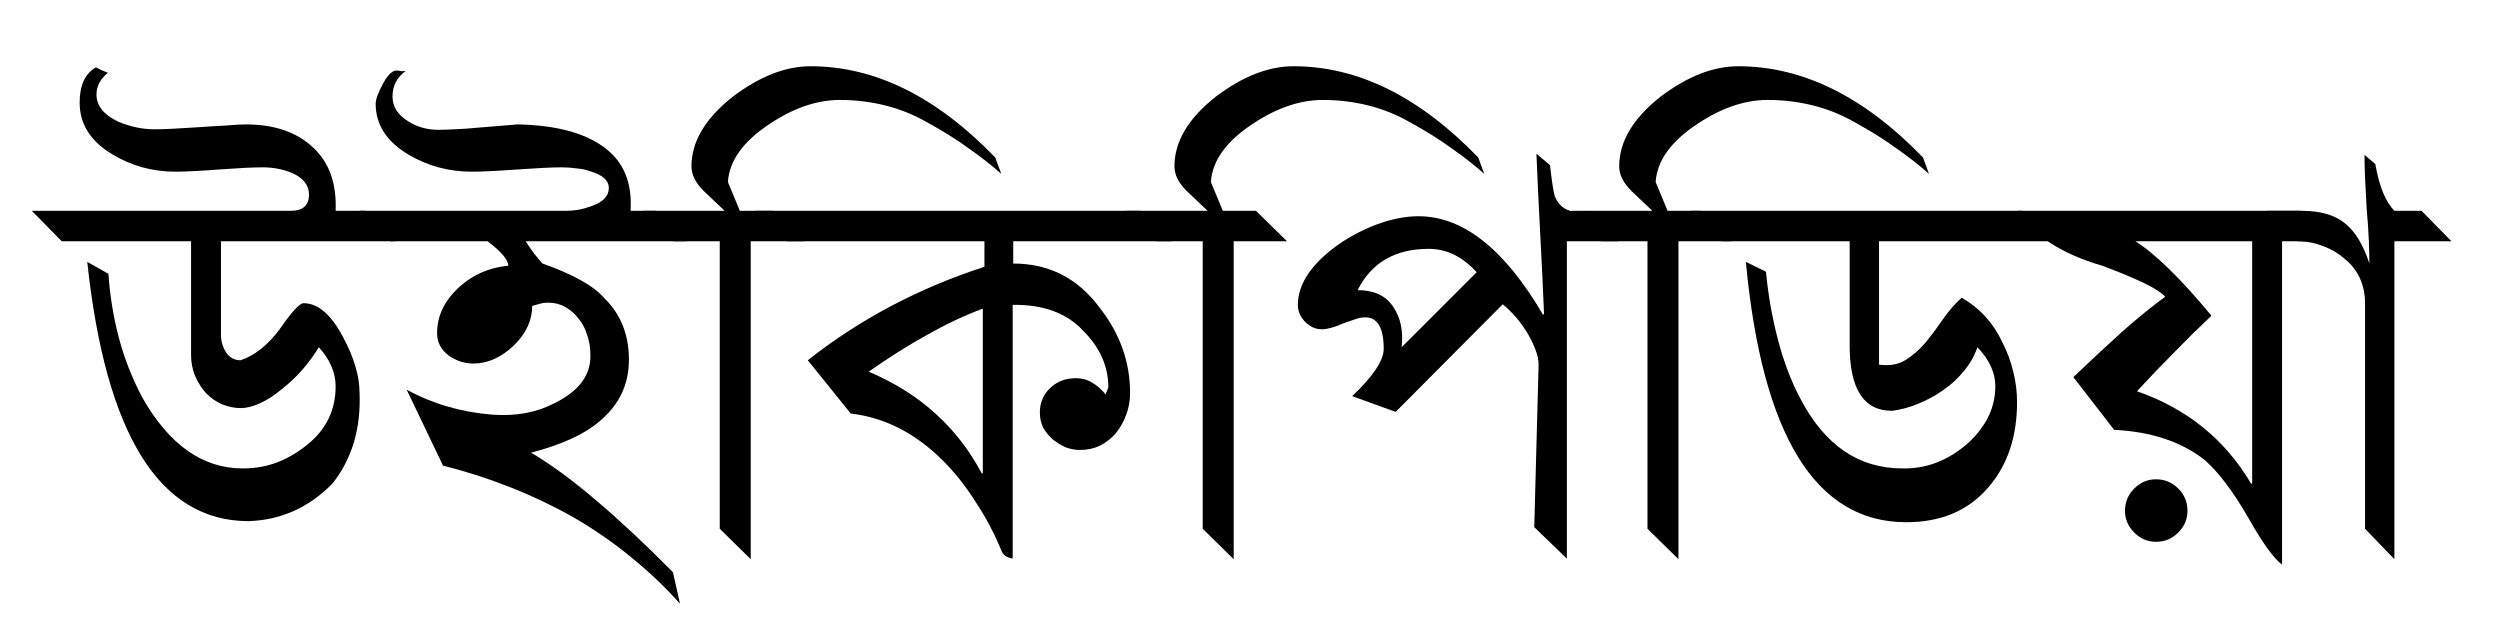 <?xml version="1.0" encoding="UTF-8" standalone="no"?>
<!-- Created with Inkscape (http://www.inkscape.org/) -->

<svg
   xmlns:dc="http://purl.org/dc/elements/1.1/"
   xmlns:cc="http://creativecommons.org/ns#"
   xmlns:rdf="http://www.w3.org/1999/02/22-rdf-syntax-ns#"
   xmlns:svg="http://www.w3.org/2000/svg"
   xmlns="http://www.w3.org/2000/svg"
   xmlns:sodipodi="http://sodipodi.sourceforge.net/DTD/sodipodi-0.dtd"
   xmlns:inkscape="http://www.inkscape.org/namespaces/inkscape"
   width="460"
   height="115"
   id="svg3089"
   version="1.1"
   inkscape:version="0.48.3.1 r9886"
   sodipodi:docname="Wikipedia in Bangla.svg">
  <defs
     id="defs3091" />
  <sodipodi:namedview
     id="base"
     pagecolor="#ffffff"
     bordercolor="#666666"
     borderopacity="1.0"
     inkscape:pageopacity="0.0"
     inkscape:pageshadow="2"
     inkscape:zoom="1.4"
     inkscape:cx="360.91775"
     inkscape:cy="-56.094259"
     inkscape:document-units="px"
     inkscape:current-layer="layer1"
     showgrid="false"
     inkscape:window-width="1280"
     inkscape:window-height="1000"
     inkscape:window-x="0"
     inkscape:window-y="24"
     inkscape:window-maximized="1" />
  <g
     inkscape:label="Layer 1"
     inkscape:groupmode="layer"
     id="layer1"
     transform="translate(0,-937.362)">
    <g
       transform="translate(0,947.362)"
       style="font-size:40px;font-style:normal;font-weight:normal;line-height:125%;letter-spacing:0px;word-spacing:0px;fill:#000000;fill-opacity:1;stroke:none;font-family:Sans"
       id="flowRoot3097">
      <path
         d="m 72.756,34.39 -32.1,0 0,17.2 c -2.9e-5,1.133 0.3,2.2 0.9,3.2 0.667,1 1.567,1.5 2.7,1.5 2.6,-0.867 5,-2.767 7.2,-5.7 2.2,-3.2 3.667,-4.8 4.4,-4.8 2.667,4.8e-5 5.1,2.1 7.3,6.3 2,3.733 3,7.133 3,10.2 0.267,6.6 -1.4,12.167 -5,16.7 -4.333,4.4 -9.467,6.7 -15.4,6.9 -16.4,8e-6 -26.3,-15.9 -29.7,-47.7 l 3.9,2.2 c 0.267,4 0.9,7.9 1.9,11.7 1,3.8 2.433,7.467 4.3,11 4.933,8.733 11.1,13.1 18.5,13.1 2.267,1.7e-5 4.367,-0.367 6.3,-1.1 1.933,-0.733 3.767,-1.8 5.5,-3.2 3.533,-2.8 5.3,-6.4 5.3,-10.8 -5e-5,-2.533 -1.033,-4.933 -3.1,-7.2 -0.8,1.333 -1.767,2.667 -2.9,4 -1.133,1.333 -2.433,2.567 -3.9,3.7 -1.333,1.133 -2.667,2 -4,2.6 -1.333,0.6 -2.5,0.9 -3.5,0.9 -1.2,2.8e-5 -2.367,-0.233 -3.5,-0.7 -1.067,-0.467 -2.033,-1.133 -2.9,-2 -0.8,-0.867 -1.467,-1.9 -2,-3.1 -0.533,-1.2 -0.8,-2.533 -0.8,-4 l 0,-20.9 -23.8,0 -5.5,-5.6 47.4,0 c 2.4,0.067 3.6,-0.933 3.6,-3 -4.5e-5,-1.733 -1.067,-3.067 -3.2,-4 -1.667,-0.667 -3.433,-1 -5.3,-1 -0.933,7.3e-5 -2.067,0.033 -3.4,0.1 -1.267,0.067 -2.833,0.167 -4.7,0.3 -1.733,0.133 -3.3,0.233 -4.7,0.3 -1.333,0.067 -2.433,0.1 -3.3,0.1 -4.2,7.2e-5 -8.067,-1.067 -11.6,-3.2 -4,-2.4 -6,-5.567 -6,-9.5 -2e-6,-3.2 1,-5.367 3,-6.5 0.267,0.133 0.6,0.3 1,0.5 0.467,0.2 0.867,0.367 1.2,0.5 -1.4,1.133 -2.1,2.467 -2.1,4 -6e-6,2.067 1.333,3.733 4,5 0.933,0.4 1.967,0.733 3.1,1 1.2,0.267 2.367,0.4 3.5,0.4 0.933,8e-5 2.067,-0.033 3.4,-0.1 1.4,-0.067 3.067,-0.167 5,-0.3 1.867,-0.133 3.5,-0.233 4.9,-0.3 1.467,-0.133 2.667,-0.2 3.6,-0.2 5.2,8.1e-5 9.3,1.4 12.3,4.2 3,2.733 4.4,6.633 4.2,11.7 l 5.5,0 5.5,5.6"
         style="font-size:100px;font-variant:normal;font-stretch:normal;font-family:Kalpurush;-inkscape-font-specification:Kalpurush"
         id="path3106"
         inkscape:connector-curvature="0" />
      <path
         d="m 126.322,34.39 -29.6,0 c 0.467,0.733 0.967,1.467 1.5,2.2 0.533,0.667 1.067,1.3 1.6,1.9 5.667,2 9.467,4.133 11.4,6.4 3,2.933 4.5,6.7 4.5,11.3 -4e-5,4.6 -1.833,8.4 -5.5,11.4 -2.733,2.333 -6.9,4.233 -12.5,5.7 3.8,2.267 7.833,5.233 12.1,8.9 4.333,3.667 9,8.033 14,13.1 l 1.3,5.8 c -2.667,-3 -5.6,-5.8 -8.8,-8.4 -3.2,-2.667 -6.8,-5.167 -10.8,-7.5 -3.8,-2.133 -7.733,-4 -11.8,-5.6 -4.067,-1.6 -8.133,-2.9 -12.2,-3.9 l -6.7,-14 c 4.733,2.6 9.967,4.133 15.7,4.6 4.333,0.333 8.167,-0.367 11.5,-2.1 4.6,-2.267 6.8,-5.3 6.6,-9.1 -4e-5,-1.2 -0.2,-2.367 -0.6,-3.5 -0.333,-1.133 -0.867,-2.133 -1.6,-3 -0.667,-0.867 -1.467,-1.567 -2.4,-2.1 -0.933,-0.533 -2,-0.8 -3.2,-0.8 -0.533,4.8e-5 -1.033,0.067 -1.5,0.2 -0.4,0.133 -0.867,0.267 -1.4,0.4 -2.6e-5,2.667 -1.133,5.1 -3.4,7.3 -2.333,2.2 -4.8,3.3 -7.4,3.3 -1.667,3.7e-5 -3.2,-0.5 -4.6,-1.5 -1.4,-1.067 -2.1,-2.433 -2.1,-4.1 -9e-6,-3.133 1.333,-5.933 4,-8.4 2.533,-2.333 5.567,-3.667 9.1,-4 -2.2e-5,-1.067 -1.267,-2.567 -3.8,-4.5 l -18,0 -5.6,-5.6 38,0 c 0.733,6.5e-5 1.533,-0.067 2.4,-0.2 0.867,-0.2 1.667,-0.433 2.4,-0.7 2.067,-0.733 3.1,-1.833 3.1,-3.3 -4e-5,-1.4 -1.167,-2.433 -3.5,-3.1 -0.733,-0.267 -1.533,-0.433 -2.4,-0.5 -0.867,-0.133 -1.767,-0.2 -2.7,-0.2 -0.933,7.3e-5 -2.1,0.033 -3.5,0.1 -1.333,0.067 -2.933,0.167 -4.8,0.3 -1.867,0.133 -3.5,0.233 -4.9,0.3 -1.333,0.067 -2.467,0.1 -3.4,0.1 -4.2,7.2e-5 -8.067,-1.033 -11.6,-3.1 -4.067,-2.4 -6.1,-5.533 -6.1,-9.4 3e-6,-0.8 0.467,-2.067 1.4,-3.8 0.933,-1.667 1.8,-2.433 2.6,-2.3 0.2,9.02e-5 0.433,0.033 0.7,0.1 0.267,9.01e-5 0.533,9.01e-5 0.8,0 -1.6,1.133 -2.4,2.7 -2.4,4.7 0,1.867 1,3.4 3,4.6 1.6,1 3.433,1.5 5.5,1.5 0.8,8e-5 2.4,-0.067 4.8,-0.2 2.467,-0.2 5.7,-0.467 9.7,-0.8 7,0.133 12.3,1.533 15.9,4.2 3.6,2.6 5.233,6.5 4.9,11.7 l 4.7,0 5.6,5.6"
         style="font-size:100px;font-variant:normal;font-stretch:normal;font-family:Kalpurush;-inkscape-font-specification:Kalpurush"
         id="path3108"
         inkscape:connector-curvature="0" />
      <path
         d="m 184.233,21.99 c -1.8,-1.6 -3.8,-3.167 -6,-4.7 -2.2,-1.6 -4.7,-3.167 -7.5,-4.7 -2.533,-1.467 -5.167,-2.533 -7.9,-3.2 -2.667,-0.667 -5.433,-1 -8.3,-1 -4.2,8.48e-5 -8.5,1.467 -12.9,4.4 -4.867,3.2 -7.433,6.767 -7.7,10.7 l 2.2,5.3 6.1,0 5.7,5.6 -9.8,0 0,58.5 -5.7,-5.6 0,-52.9 -8.5,0 -5.5,-5.6 14.9,0 -3.9,-3.7 c -1.467,-1.467 -2.2,-2.967 -2.2,-4.5 0,-4.533 2.533,-8.8 7.6,-12.8 4.933,-3.733 9.7,-5.6 14.3,-5.6 11.867,9.1e-5 23.2,5.6 34,16.8 l 1.1,3"
         style="font-size:100px;font-variant:normal;font-stretch:normal;font-family:Kalpurush;-inkscape-font-specification:Kalpurush"
         id="path3110"
         inkscape:connector-curvature="0" />
      <path
         d="m 186.436,34.39 0,4.1 c 6.533,5.5e-5 11.8,2.667 15.8,8 3.8,4.8 5.7,10.067 5.7,15.8 -6e-5,1.4 -0.233,2.733 -0.7,4 -0.467,1.267 -1.1,2.4 -1.9,3.4 -0.8,0.933 -1.767,1.7 -2.9,2.3 -1.133,0.533 -2.367,0.8 -3.7,0.8 -0.933,2.1e-5 -1.833,-0.167 -2.7,-0.5 -0.867,-0.4 -1.667,-0.9 -2.4,-1.5 -0.667,-0.6 -1.233,-1.3 -1.7,-2.1 -0.4,-0.867 -0.6,-1.8 -0.6,-2.8 -5e-5,-1.8 0.633,-3.3 1.9,-4.5 1.267,-1.2 2.833,-1.8 4.7,-1.8 1.133,3.4e-5 2.133,0.267 3,0.8 0.933,0.533 1.767,1.267 2.5,2.2 l 0.5,-1.3 c -6e-5,-3.867 -1.533,-7.333 -4.6,-10.4 -3,-3.267 -7.333,-4.867 -13,-4.8 l 0,46.7 c -0.4,-0.067 -0.8,-0.2 -1.2,-0.4 -0.4,-0.267 -0.667,-0.567 -0.8,-0.9 -1.333,-3.267 -2.933,-6.3 -4.8,-9.1 -1.8,-2.867 -3.8,-5.4 -6,-7.6 -5.067,-5.067 -10.733,-7.967 -17,-8.7 l -7.9,-9.8 c 9.533,-7.533 20.367,-13.267 32.5,-17.2 l 0,-4.7 -36.4,0 -5.7,-5.6 70.8,0 5.8,5.6 -29.2,0 m -5.6,12.4 c -3.4,1.267 -6.8,2.867 -10.2,4.8 -3.4,1.867 -7,4.133 -10.8,6.8 9.333,3.933 16.267,10.167 20.8,18.7 l 0.2,0 0,-30.3"
         style="font-size:100px;font-variant:normal;font-stretch:normal;font-family:Kalpurush;-inkscape-font-specification:Kalpurush"
         id="path3112"
         inkscape:connector-curvature="0" />
      <path
         d="m 273.1,21.99 c -1.8,-1.6 -3.8,-3.167 -6,-4.7 -2.2,-1.6 -4.7,-3.167 -7.5,-4.7 -2.533,-1.467 -5.167,-2.533 -7.9,-3.2 -2.667,-0.667 -5.433,-1 -8.3,-1 -4.2,8.48e-5 -8.5,1.467 -12.9,4.4 -4.867,3.2 -7.433,6.767 -7.7,10.7 l 2.2,5.3 6.1,0 5.7,5.6 -9.8,0 0,58.5 -5.7,-5.6 0,-52.9 -8.5,0 -5.5,-5.6 14.9,0 -3.9,-3.7 c -1.467,-1.467 -2.2,-2.967 -2.2,-4.5 0,-4.533 2.533,-8.8 7.6,-12.8 4.933,-3.733 9.7,-5.6 14.3,-5.6 11.867,9.1e-5 23.2,5.6 34,16.8 l 1.1,3"
         style="font-size:100px;font-variant:normal;font-stretch:normal;font-family:Kalpurush;-inkscape-font-specification:Kalpurush"
         id="path3114"
         inkscape:connector-curvature="0" />
      <path
         d="m 288.303,34.39 0,58.4 -6,-5.8 0.8,-29.9 c -4e-5,-0.867 -0.2,-1.8 -0.6,-2.8 -0.4,-1.067 -0.967,-2.2 -1.7,-3.4 -0.733,-1.133 -1.467,-2.1 -2.2,-2.9 -0.733,-0.8 -1.433,-1.467 -2.1,-2 l -19.7,19.8 -8,-2.9 c 3.867,-3.667 5.8,-6.567 5.8,-8.7 -1e-5,-3.867 -1.133,-5.8 -3.4,-5.8 -0.533,4.5e-5 -1.1,0.1 -1.7,0.3 -0.6,0.2 -1.367,0.467 -2.3,0.8 -1.667,0.733 -3,1.1 -4,1.1 -1.133,4.3e-5 -2.167,-0.467 -3.1,-1.4 -0.867,-0.933 -1.3,-1.967 -1.3,-3.1 0,-2 0.7,-4 2.1,-6 1.467,-2 3.5,-3.867 6.1,-5.6 2.4,-1.533 4.8,-2.7 7.2,-3.5 2.4,-0.8 4.667,-1.2 6.8,-1.2 8.2,6.4e-5 15.833,6.033 22.9,18.1 l 0.2,-0.1 c -0.2,-4.867 -0.433,-9.767 -0.7,-14.7 -0.267,-4.933 -0.5,-9.867 -0.7,-14.8 l 2.5,2.1 c 0.333,3 0.633,4.933 0.9,5.8 0.8,1.867 2.233,2.8 4.3,2.8 0.533,6.5e-5 1.133,-0.067 1.8,-0.2 l 5.6,5.6 -9.5,0 m -16.6,5.7 c -2.6,-2.867 -5.533,-4.3 -8.8,-4.3 -6.2,5.8e-5 -10.567,2.533 -13.1,7.6 3,5e-5 5.167,1 6.5,3 1.4,2 1.933,4.5 1.6,7.5 l 13.8,-13.8"
         style="font-size:100px;font-variant:normal;font-stretch:normal;font-family:Kalpurush;-inkscape-font-specification:Kalpurush"
         id="path3116"
         inkscape:connector-curvature="0" />
      <path
         d="m 354.936,21.99 c -1.8,-1.6 -3.8,-3.167 -6,-4.7 -2.2,-1.6 -4.7,-3.167 -7.5,-4.7 -2.533,-1.467 -5.167,-2.533 -7.9,-3.2 -2.667,-0.667 -5.433,-1 -8.3,-1 -4.2,8.48e-5 -8.5,1.467 -12.9,4.4 -4.867,3.2 -7.433,6.767 -7.7,10.7 l 2.2,5.3 6.1,0 5.7,5.6 -9.8,0 0,58.5 -5.7,-5.6 0,-52.9 -8.5,0 -5.5,-5.6 14.9,0 -3.9,-3.7 c -1.467,-1.467 -2.2,-2.967 -2.2,-4.5 0,-4.533 2.533,-8.8 7.6,-12.8 4.933,-3.733 9.7,-5.6 14.3,-5.6 11.867,9.1e-5 23.2,5.6 34,16.8 l 1.1,3"
         style="font-size:100px;font-variant:normal;font-stretch:normal;font-family:Kalpurush;-inkscape-font-specification:Kalpurush"
         id="path3118"
         inkscape:connector-curvature="0" />
      <path
         d="m 345.739,34.39 0,22.7 c 1.867,0.267 3.467,3.6e-5 4.8,-0.8 1.4,-0.867 2.667,-1.967 3.8,-3.3 1.133,-1.4 2.2,-2.833 3.2,-4.3 1.067,-1.533 2.2,-2.833 3.4,-3.9 1.667,0.933 3.133,2.1 4.4,3.5 1.267,1.4 2.3,2.967 3.1,4.7 0.867,1.667 1.533,3.467 2,5.4 0.467,1.867 0.7,3.733 0.7,5.6 -5e-5,6.4 -1.767,11.633 -5.3,15.7 -3.667,4.267 -8.7,6.4 -15.1,6.4 -16.667,7e-6 -26.5,-15.967 -29.5,-47.9 l 3.7,1.8 c 0.4,4.267 1.133,8.433 2.2,12.5 1.067,4.067 2.433,7.667 4.1,10.8 4.467,8.6 10.733,12.9 18.8,12.9 2.933,0.067 5.7,-0.6 8.3,-2 2.667,-1.467 4.767,-3.3 6.3,-5.5 1.6,-2.2 2.433,-4.633 2.5,-7.3 0.067,-2.667 -1.033,-5.167 -3.3,-7.5 -0.533,1.6 -1.367,3.067 -2.5,4.4 -1.067,1.333 -2.333,2.5 -3.8,3.5 -1.4,1 -2.933,1.833 -4.6,2.5 -1.6,0.667 -3.2,1.1 -4.8,1.3 -5.2,2.8e-5 -7.8,-4 -7.8,-12 l 0,-19.2 -23.6,0 -5.6,-5.6 61,0 5.4,5.6 -31.8,0"
         style="font-size:100px;font-variant:normal;font-stretch:normal;font-family:Kalpurush;-inkscape-font-specification:Kalpurush"
         id="path3120"
         inkscape:connector-curvature="0" />
      <path
         d="m 419.9,34.39 0,59.5 c -1.533,-1.133 -3.6,-4 -6.2,-8.6 -2.8,-4.867 -5.5,-8.433 -8.1,-10.7 -4.267,-3.333 -9.8,-5.167 -16.6,-5.5 l -7.5,-9.7 c 3,-2.867 5.933,-5.6 8.8,-8.2 2.933,-2.6 5.633,-4.8 8.1,-6.6 -0.667,-0.733 -1.967,-1.567 -3.9,-2.5 -1.933,-0.933 -4.5,-2 -7.7,-3.2 -7.533,-2.2 -12.7,-5.567 -15.5,-10.1 l 51.9,0 5.8,5.6 -9.1,0 m -5.5,0 -21.5,0 c 1.733,1.067 3.8,2.767 6.2,5.1 2.4,2.333 5,5.2 7.8,8.6 -2.267,2.133 -4.533,4.367 -6.8,6.7 -2.267,2.267 -4.567,4.667 -6.9,7.2 9.2,3.2 16.2,8.867 21,17 l 0.2,0 0,-44.6 m -23.4,49.6 c -10e-6,-1.6 0.567,-2.967 1.7,-4.1 1.133,-1.133 2.467,-1.7 4,-1.7 1.6,1.5e-5 2.967,0.567 4.1,1.7 1.133,1.133 1.7,2.5 1.7,4.1 -3e-5,1.533 -0.567,2.867 -1.7,4 -1.133,1.133 -2.5,1.7 -4.1,1.7 -1.533,4e-6 -2.867,-0.567 -4,-1.7 -1.133,-1.133 -1.7,-2.467 -1.7,-4"
         style="font-size:100px;font-variant:normal;font-stretch:normal;font-family:Kalpurush;-inkscape-font-specification:Kalpurush"
         id="path3122"
         inkscape:connector-curvature="0" />
      <path
         d="m 440.567,34.39 0,58.5 -5.4,-5.6 0,-41.5 c -1e-5,-1.733 -0.333,-3.3 -1,-4.7 -0.667,-1.4 -1.6,-2.567 -2.8,-3.5 -1.133,-1 -2.433,-1.767 -3.9,-2.3 -1.533,-0.6 -3.1,-0.9 -4.7,-0.9 l -5.6,-5.6 6.4,0 c 3.4,6.5e-5 6.033,0.767 7.9,2.3 1.867,1.467 3.367,3.933 4.5,7.4 -1e-5,-1.133 -0.033,-2.533 -0.1,-4.2 -0.067,-1.667 -0.2,-3.633 -0.4,-5.9 -0.133,-2.2 -0.233,-4.1 -0.3,-5.7 -0.067,-1.667 -0.1,-3.067 -0.1,-4.2 l 2,1.7 c 0.667,4 1.833,6.867 3.5,8.6 l 5,0 5.5,5.6 -10.5,0"
         style="font-size:100px;font-variant:normal;font-stretch:normal;font-family:Kalpurush;-inkscape-font-specification:Kalpurush"
         id="path3124"
         inkscape:connector-curvature="0" />
    </g>
  </g>
</svg>
